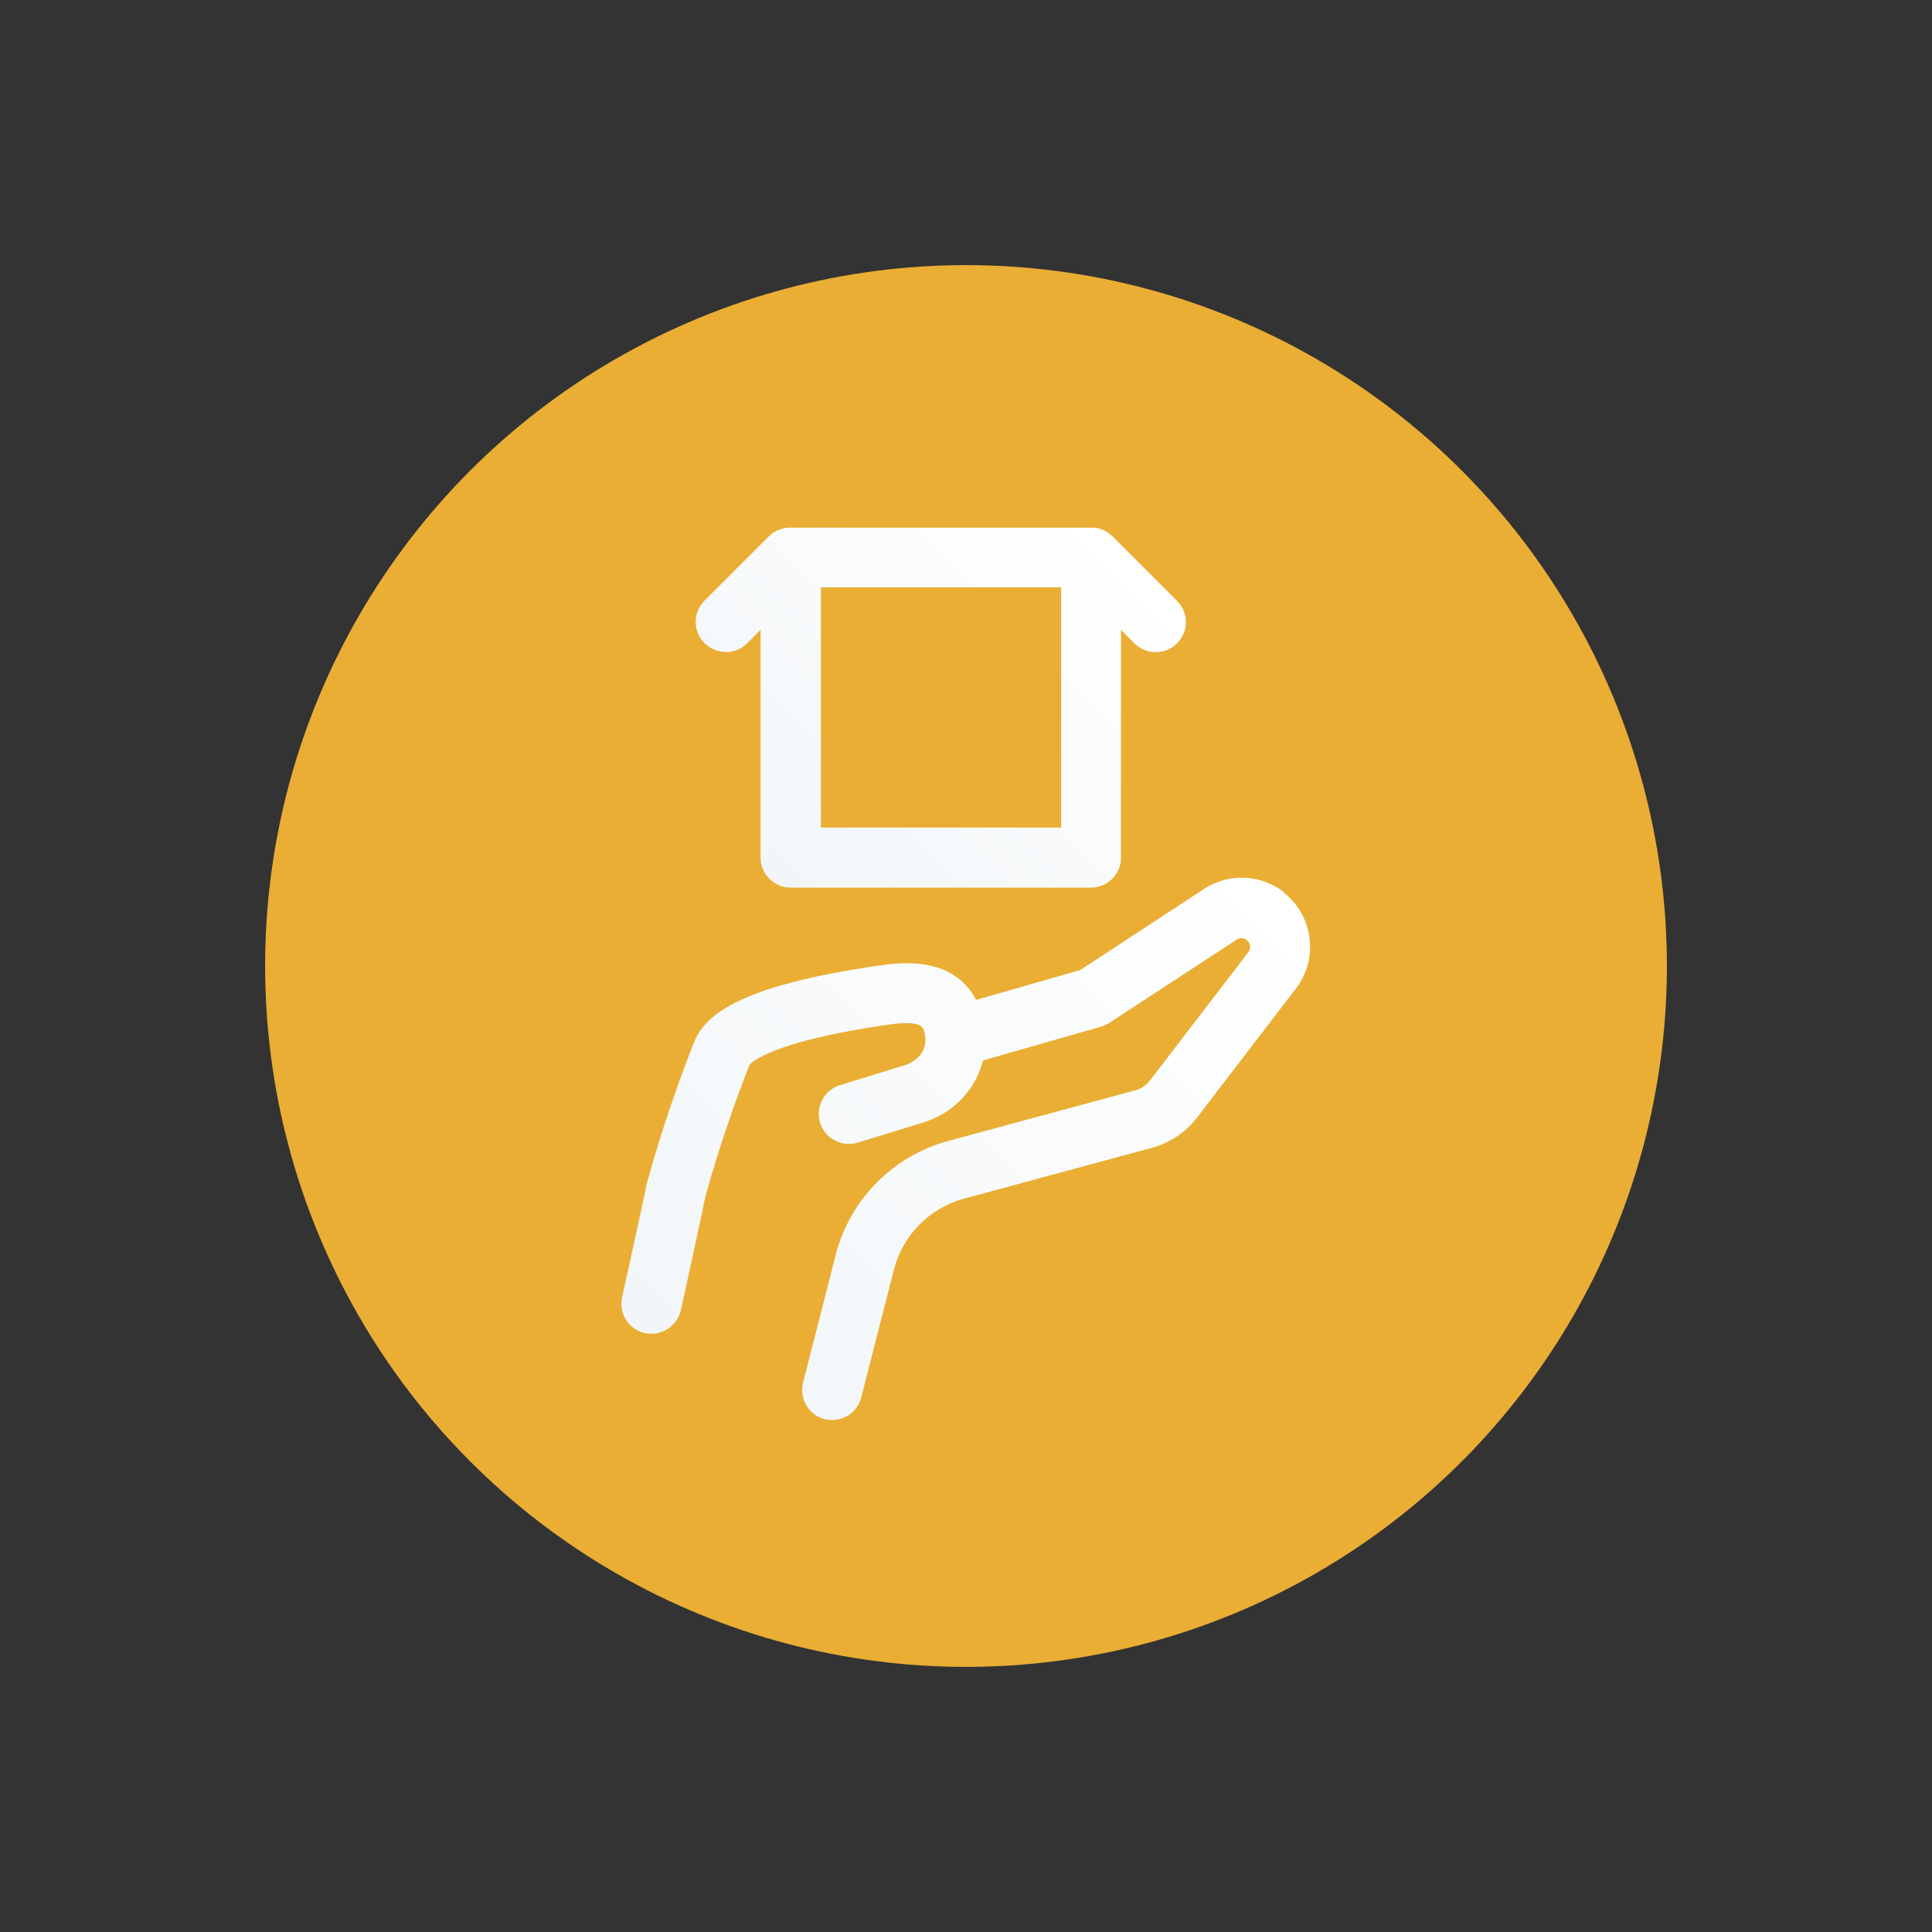 <svg xmlns="http://www.w3.org/2000/svg" xmlns:xlink="http://www.w3.org/1999/xlink" id="Camada_1" viewBox="0 0 90 90"><rect x="0" y="0" width="90" height="90" fill="#333333" stroke="none"/><defs><style>.cls-1{fill:url(#Gradiente_sem_nome_48-2);}.cls-2{fill:url(#Gradiente_sem_nome_48);}.cls-3{fill:#eaae34;}</style><linearGradient id="Gradiente_sem_nome_48" x1="30.93" y1="63.28" x2="56.25" y2="37.96" gradientUnits="userSpaceOnUse"><stop offset="0" stop-color="#f2f6f9"></stop><stop offset="1" stop-color="#fff"></stop></linearGradient><linearGradient id="Gradiente_sem_nome_48-2" x1="35.84" y1="40.94" x2="51.81" y2="24.97" xlink:href="#Gradiente_sem_nome_48"></linearGradient></defs><circle class="cls-3" cx="45" cy="45" r="32.65"></circle><path class="cls-2" d="m59.81,41.56c-1.08-.84-2.58-.9-3.72-.15l-5.77,3.78-4.85,1.39c-1.09-2.09-3.6-1.73-4.46-1.61-6.81.97-8.21,2.42-8.67,3.57-1.11,2.77-1.86,5.33-2.13,6.31-.09.32-.16.64-.22.97l-1.01,4.62c-.16.76.31,1.5,1.07,1.66.1.02.2.03.3.03.64,0,1.22-.45,1.37-1.1l1.01-4.65s0-.04.01-.06c.04-.24.1-.49.16-.73.26-.93.97-3.36,2.02-5.99.09-.11,1.07-1.1,6.48-1.87,1.45-.21,1.57.11,1.62.23.1.27.12.55.04.82-.11.38-.46.7-.9.84l-3.03.93c-.74.23-1.15,1.01-.93,1.75.23.74,1.01,1.15,1.75.93l3.03-.93c1.35-.41,2.38-1.43,2.76-2.72.02-.06.03-.12.05-.18l5.49-1.57c.14-.04.26-.1.38-.17l5.95-3.89c.14-.1.33-.09.47.02.18.14.21.39.07.57l-4.6,6c-.16.2-.38.35-.62.42l-8.76,2.37c-2.57.7-4.58,2.73-5.24,5.31l-1.52,5.95c-.19.75.26,1.51,1.01,1.7.12.03.23.04.35.04.62,0,1.19-.42,1.35-1.05l1.52-5.95c.41-1.61,1.66-2.87,3.26-3.31l8.76-2.37c.84-.23,1.59-.73,2.11-1.42l4.6-6c1.07-1.39.81-3.4-.58-4.48Z"></path><path class="cls-1" d="m33.81,30.38c.36,0,.72-.14.99-.41l.63-.63v10.61c0,.77.63,1.4,1.4,1.4h13.99c.77,0,1.4-.63,1.4-1.4v-10.61l.63.63c.27.27.63.41.99.41s.72-.14.99-.41c.55-.55.55-1.43,0-1.98l-3.02-3.02s0,0,0,0c-.07-.06-.14-.12-.21-.17,0,0-.01,0-.02-.01-.07-.05-.15-.09-.23-.12,0,0-.01,0-.02,0-.08-.03-.16-.06-.24-.07,0,0,0,0-.01,0-.08-.02-.17-.02-.26-.02h-13.99c-.09,0-.17,0-.26.02,0,0,0,0-.01,0-.08.02-.17.04-.24.07,0,0-.01,0-.02,0-.08.03-.16.07-.23.12,0,0-.01,0-.02,0-.08.05-.15.11-.21.17,0,0,0,0,0,0l-3.02,3.02c-.55.55-.55,1.43,0,1.98.27.27.63.41.99.41Zm15.62,8.17h-11.19v-11.19h11.19v11.19Z"></path></svg>